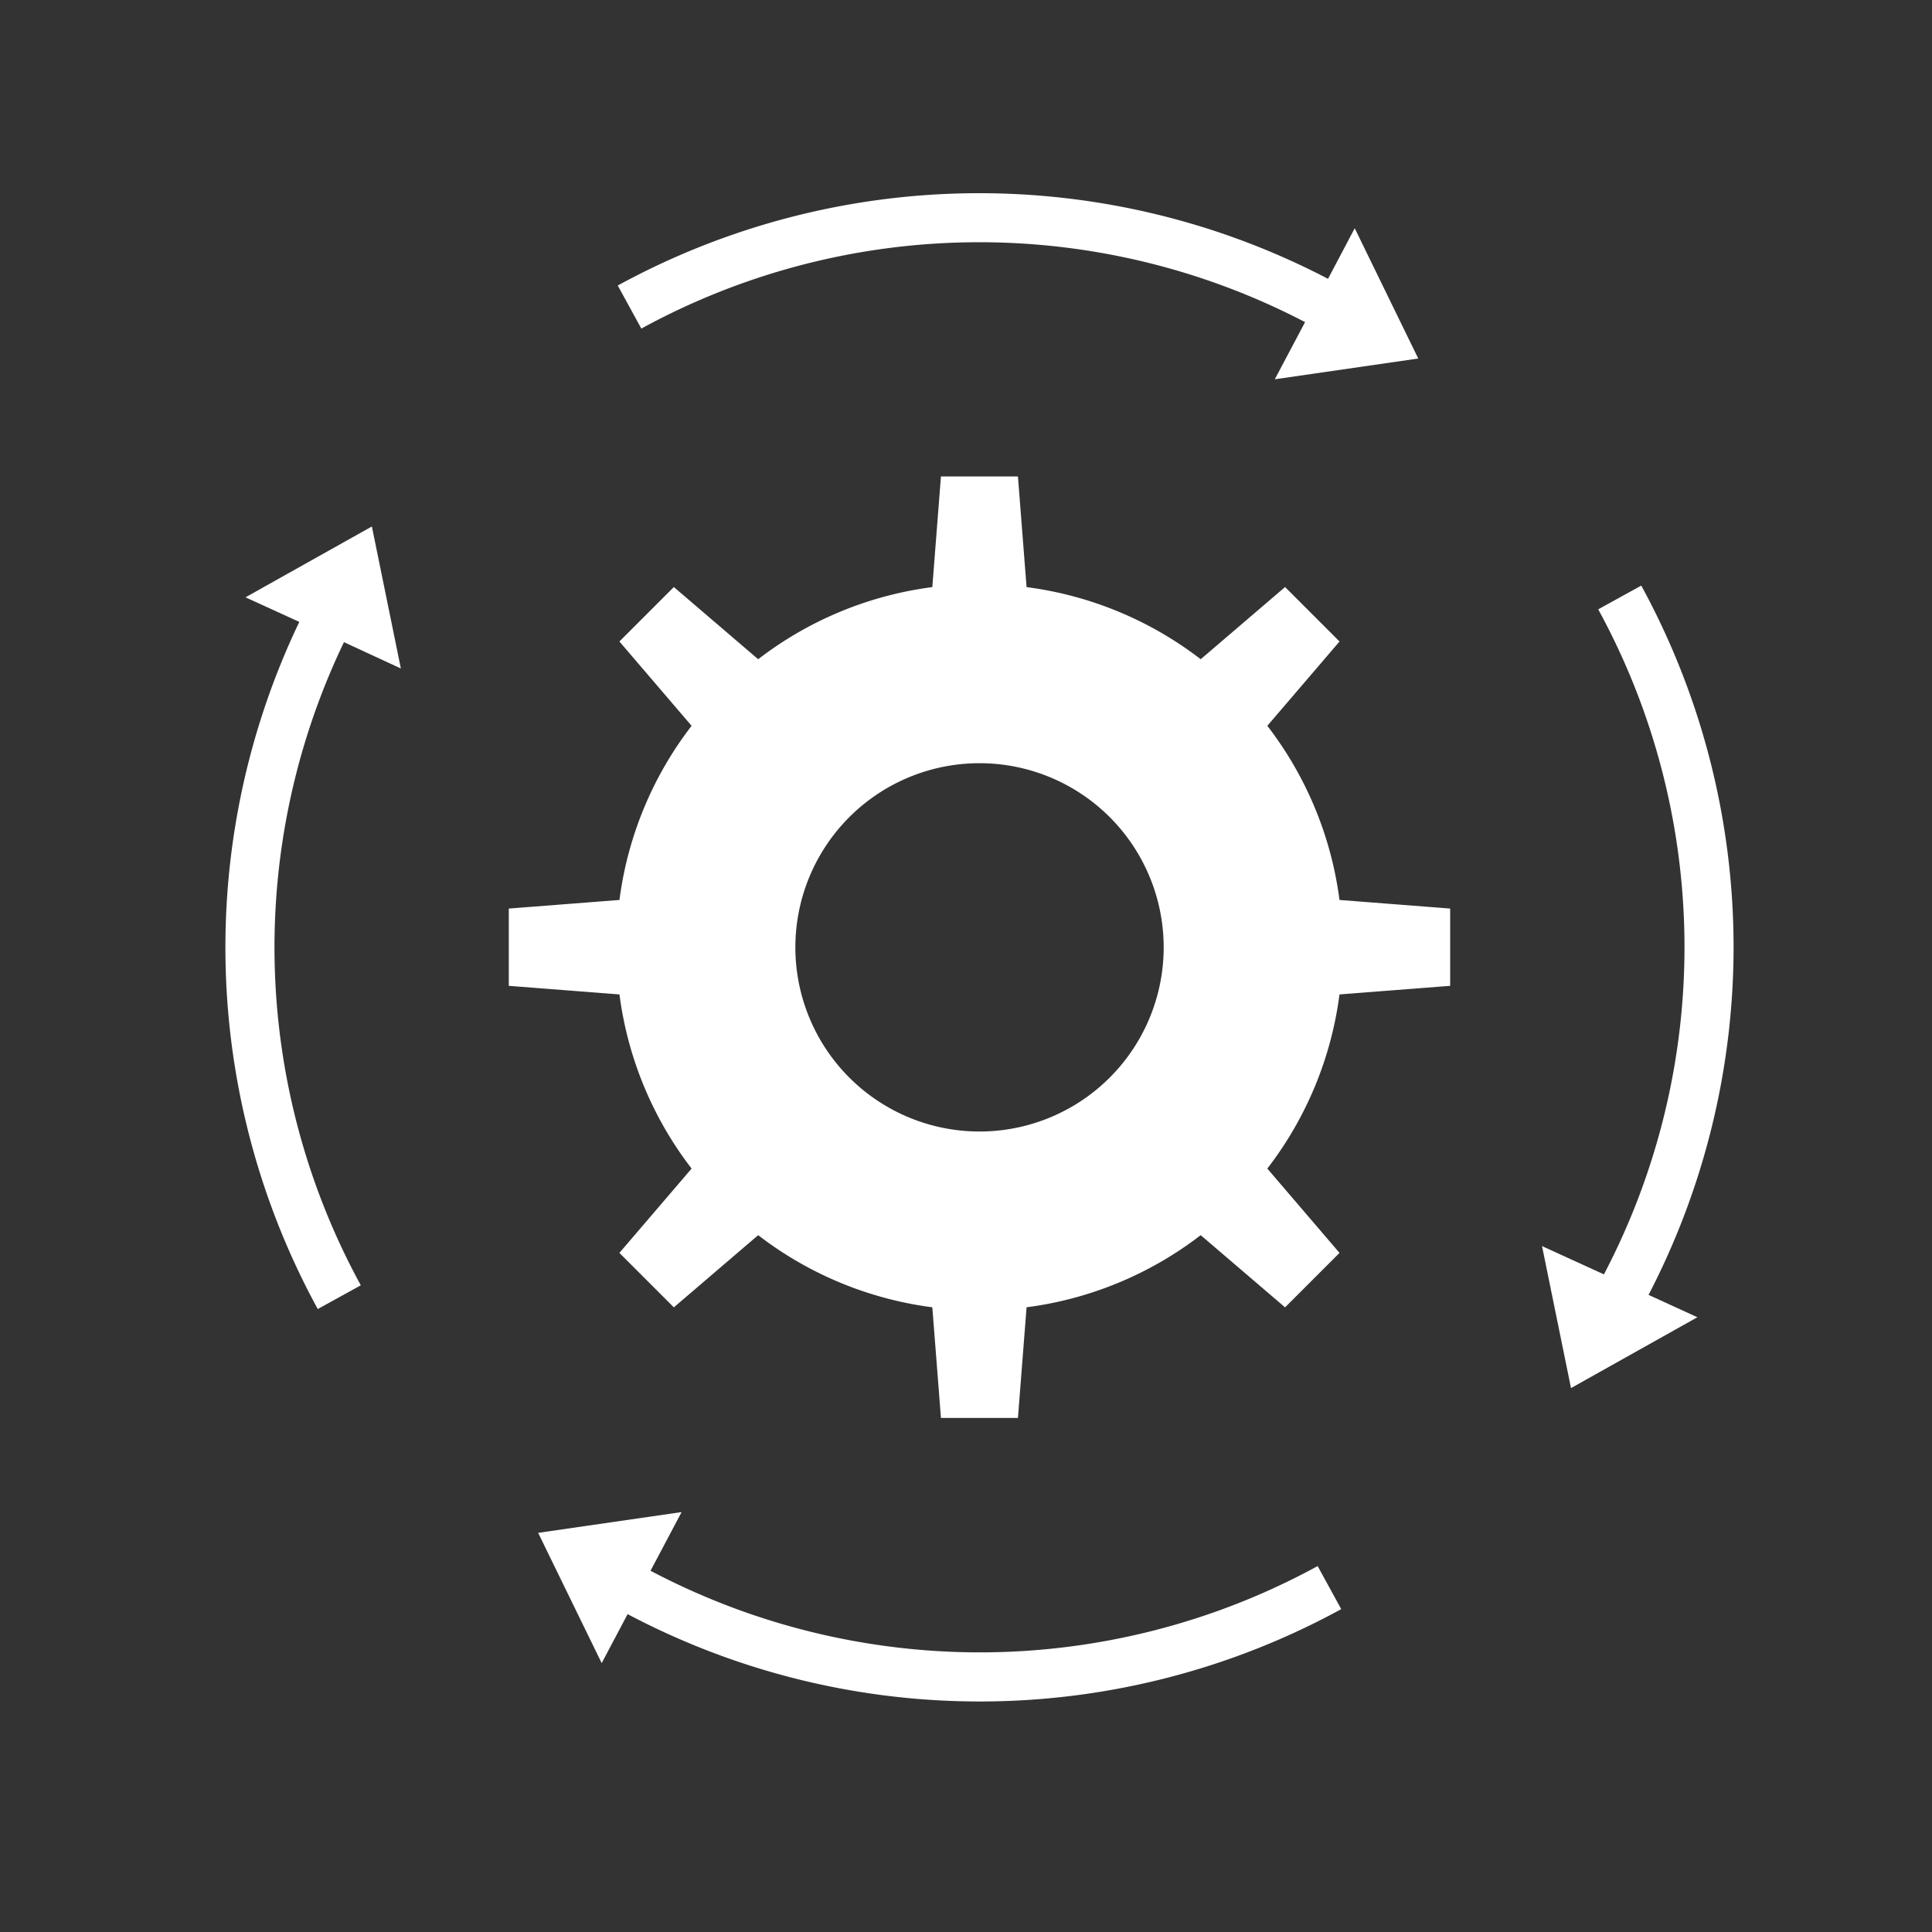 <svg id="governance_icon" xmlns="http://www.w3.org/2000/svg" xmlns:xlink="http://www.w3.org/1999/xlink" width="60" height="60" viewBox="0 0 60 60">
  <rect x="0" y="0" width="60" height="60" fill="#333333" stroke="none"/>
  <defs>
    <clipPath id="clip-path">
      <rect id="長方形_4057" data-name="長方形 4057" width="60" height="60" transform="translate(9319 -1692)" fill="none" stroke="#707070" stroke-width="1"/>
    </clipPath>
  </defs>
  <g id="マスクグループ_59" data-name="マスクグループ 59" transform="translate(-9319 1692)" clip-path="url(#clip-path)">
    <g id="グループ_10416" data-name="グループ 10416" transform="translate(-69.641 -29.521)">
      <path id="パス_5594" data-name="パス 5594" d="M437.889,280.335a21.92,21.92,0,0,1-10.216-2.535l.965-1.822-4.455.645,1.973,4.046.805-1.522a23.4,23.4,0,0,0,22.162-.155l-.732-1.337a21.914,21.914,0,0,1-10.5,2.68" transform="translate(8981.171 -1891.498)" fill="#fff"/>
      <path id="パス_5595" data-name="パス 5595" d="M463.971,255.983a23.444,23.444,0,0,0-2.867-11.235l-1.337.737a21.883,21.883,0,0,1,.177,20.654l-1.922-.879.9,4.41,3.925-2.2-1.517-.694a23.451,23.451,0,0,0,2.641-10.79" transform="translate(8978.508 -1889.041)" fill="#fff"/>
      <path id="パス_5596" data-name="パス 5596" d="M448.925,234.18a23.4,23.4,0,0,0-22.058.208l.732,1.337a21.875,21.875,0,0,1,20.613-.2l-.94,1.775,4.455-.645-1.973-4.046Z" transform="translate(8980.959 -1888)" fill="#fff"/>
      <path id="パス_5597" data-name="パス 5597" d="M419.09,247.165l-.9-4.41-3.925,2.2,1.671.764a23.417,23.417,0,0,0,.573,21.339l1.337-.737a21.892,21.892,0,0,1-.523-19.973Z" transform="translate(8982 -1888.884)" fill="#fff"/>
      <path id="パス_5598" data-name="パス 5598" d="M452.429,256.888v-2.4l-3.437-.267a11.22,11.22,0,0,0-2.241-5.408l2.242-2.619-1.691-1.691-2.62,2.242a11.228,11.228,0,0,0-5.408-2.24l-.268-3.437h-2.391l-.268,3.437a11.219,11.219,0,0,0-5.408,2.24l-2.619-2.242-1.691,1.691,2.242,2.619a11.21,11.21,0,0,0-2.24,5.408l-3.437.267v2.4l3.437.267a11.228,11.228,0,0,0,2.24,5.408l-2.242,2.619,1.691,1.691,2.619-2.242a11.219,11.219,0,0,0,5.408,2.24l.268,3.437h2.391l.268-3.437a11.228,11.228,0,0,0,5.408-2.24l2.62,2.242,1.691-1.691-2.242-2.619a11.22,11.22,0,0,0,2.241-5.408Zm-14.617,4.524a5.719,5.719,0,1,1,5.72-5.719,5.719,5.719,0,0,1-5.72,5.719Z" transform="translate(8981.248 -1888.751)" fill="#fff"/>
    </g>
  </g>
</svg>
